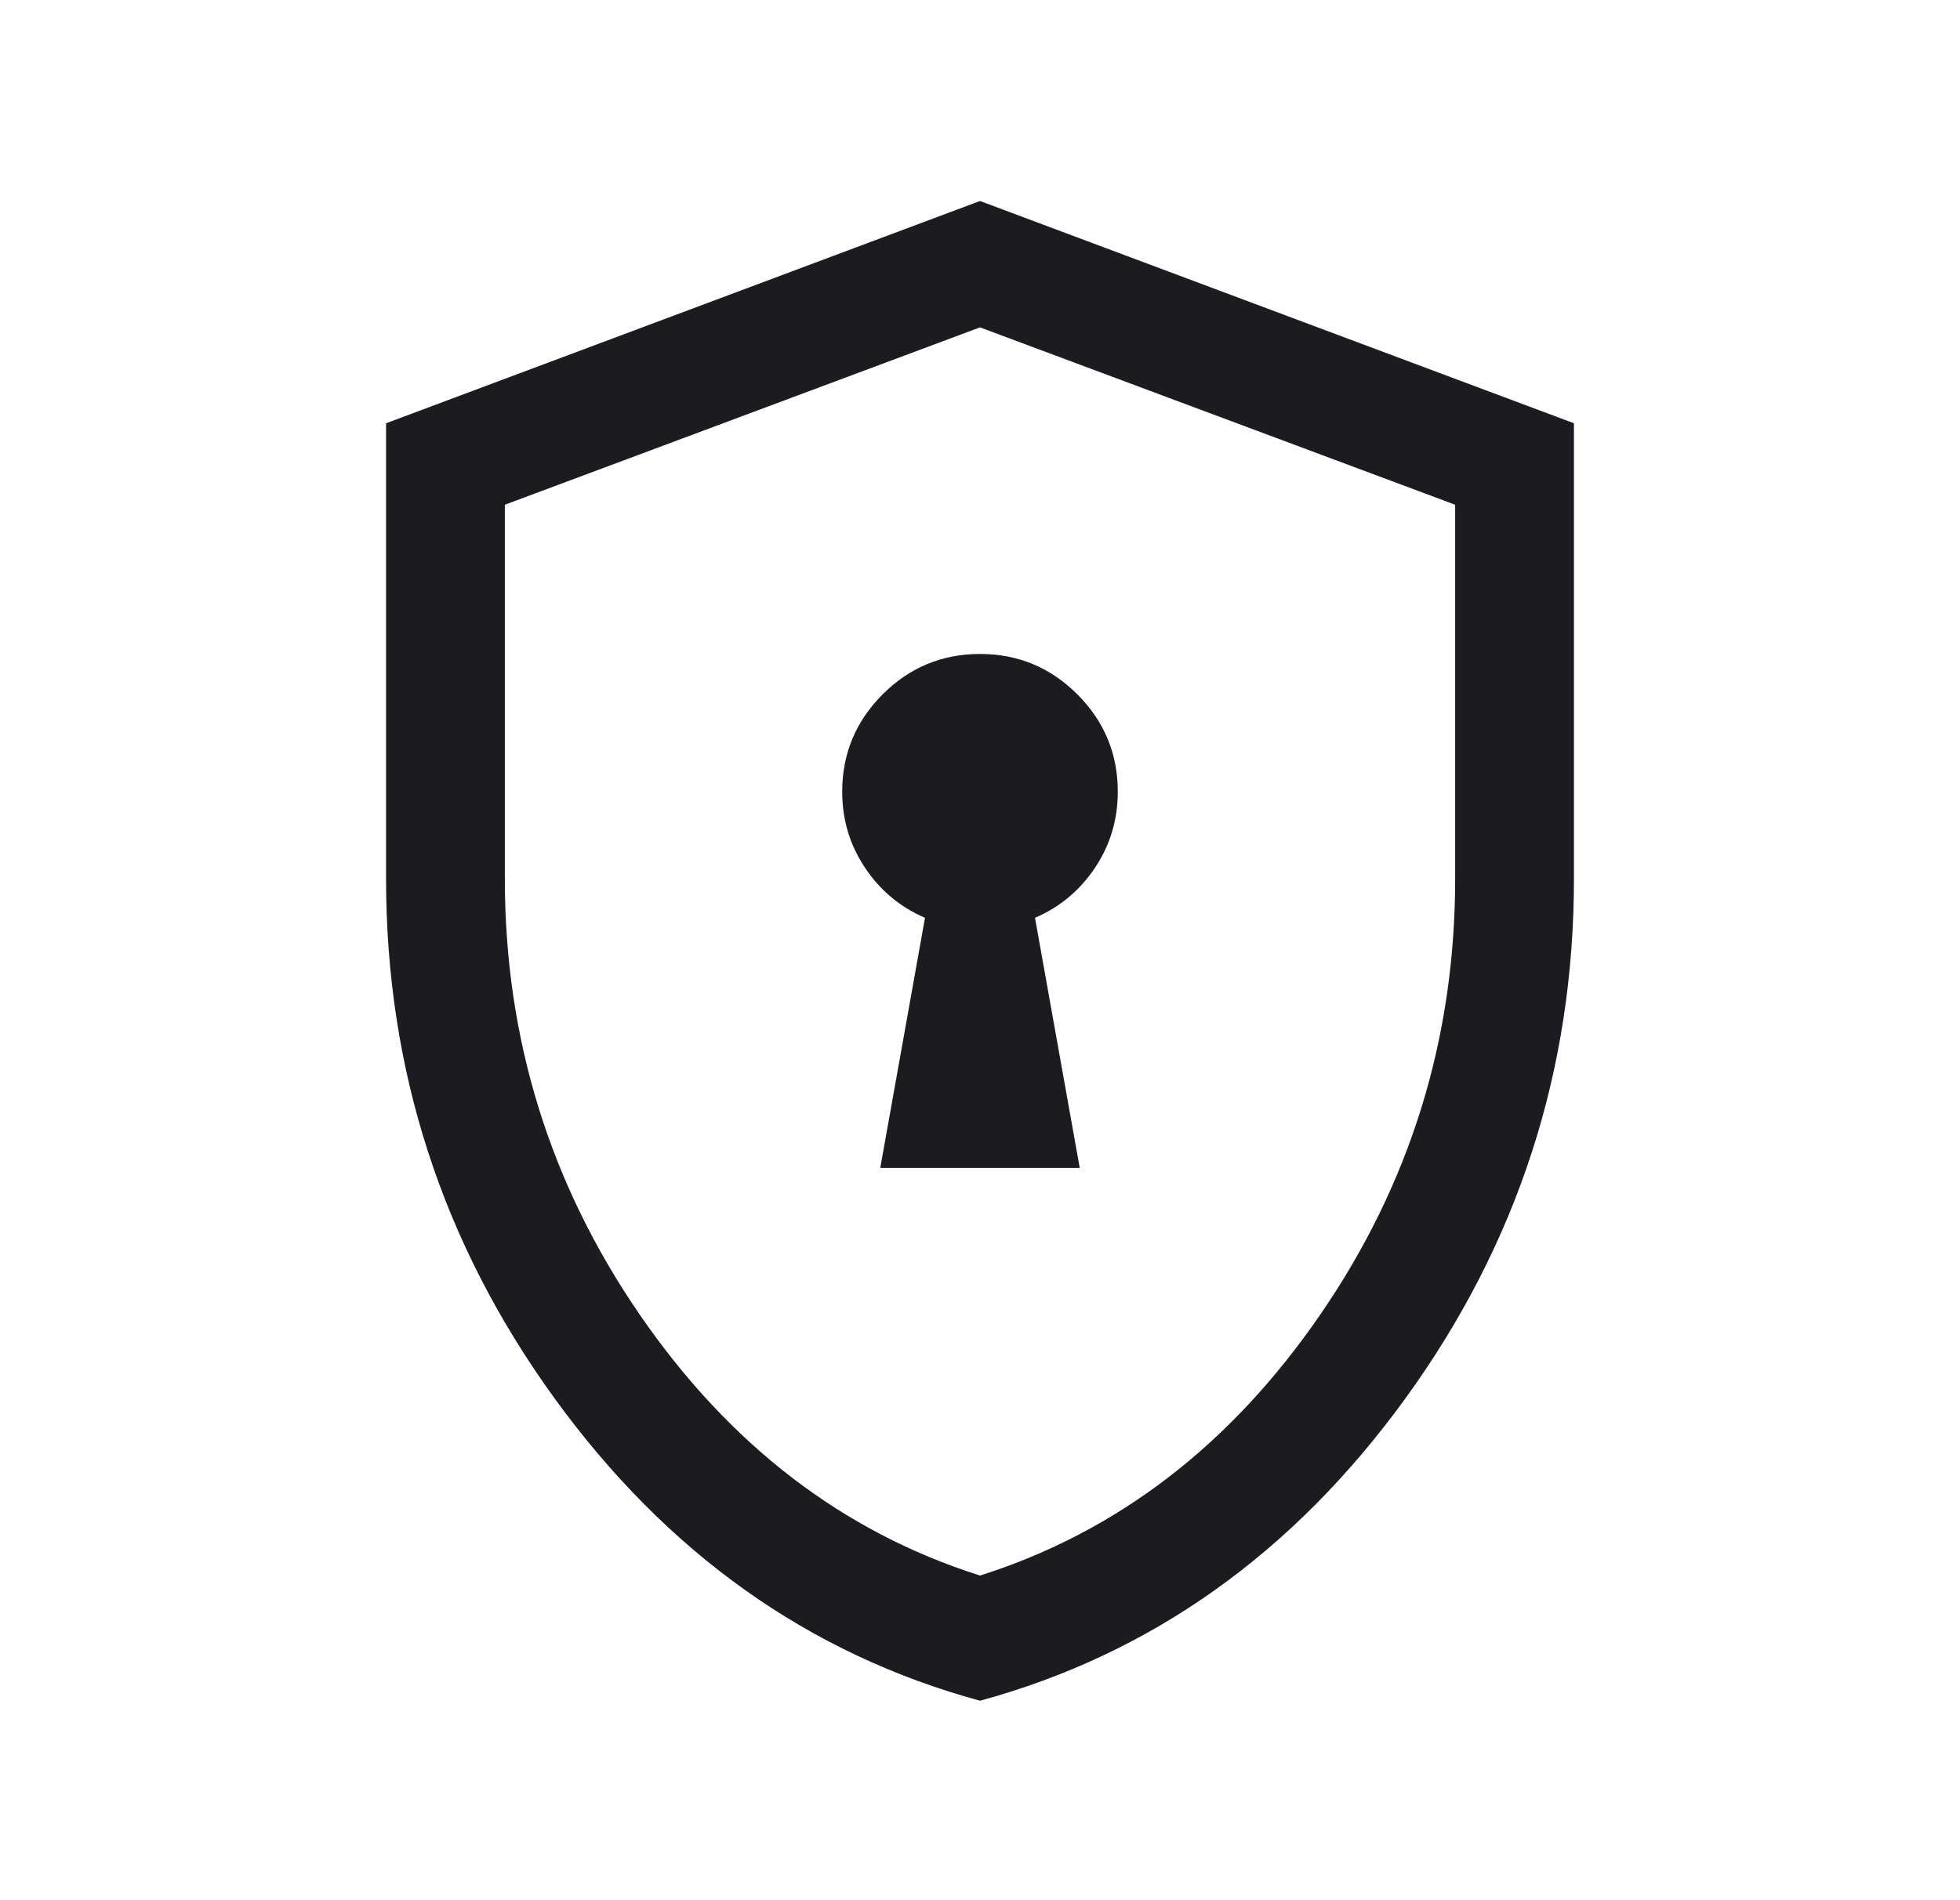 <?xml version="1.0" encoding="UTF-8"?> <svg xmlns="http://www.w3.org/2000/svg" width="33" height="32" viewBox="0 0 33 32" fill="none"><g id="encrypted"><mask id="mask0_4974_17488" style="mask-type:alpha" maskUnits="userSpaceOnUse" x="0" y="0" width="33" height="32"><rect id="Bounding box" x="0.5" width="32" height="32" fill="#D9D9D9"></rect></mask><g mask="url(#mask0_4974_17488)"><path id="encrypted_2" d="M14.821 19.667H18.179L17.426 15.456C17.844 15.277 18.181 14.995 18.437 14.612C18.693 14.228 18.82 13.802 18.82 13.333C18.82 12.694 18.593 12.148 18.14 11.694C17.686 11.24 17.139 11.013 16.5 11.013C15.861 11.013 15.314 11.24 14.86 11.694C14.407 12.148 14.18 12.694 14.18 13.333C14.18 13.802 14.307 14.228 14.563 14.612C14.819 14.995 15.156 15.277 15.574 15.456L14.821 19.667ZM16.5 28.641C13.616 27.855 11.229 26.157 9.337 23.549C7.446 20.94 6.5 18.024 6.5 14.8V7.128L16.5 3.385L26.5 7.128V14.8C26.5 18.024 25.554 20.94 23.663 23.549C21.771 26.157 19.384 27.855 16.5 28.641ZM16.5 26.533C18.811 25.8 20.722 24.333 22.233 22.133C23.744 19.933 24.5 17.489 24.5 14.8V8.5L16.5 5.513L8.5 8.5V14.8C8.5 17.489 9.256 19.933 10.767 22.133C12.278 24.333 14.189 25.8 16.5 26.533Z" fill="#1C1B1F"></path></g></g></svg> 
